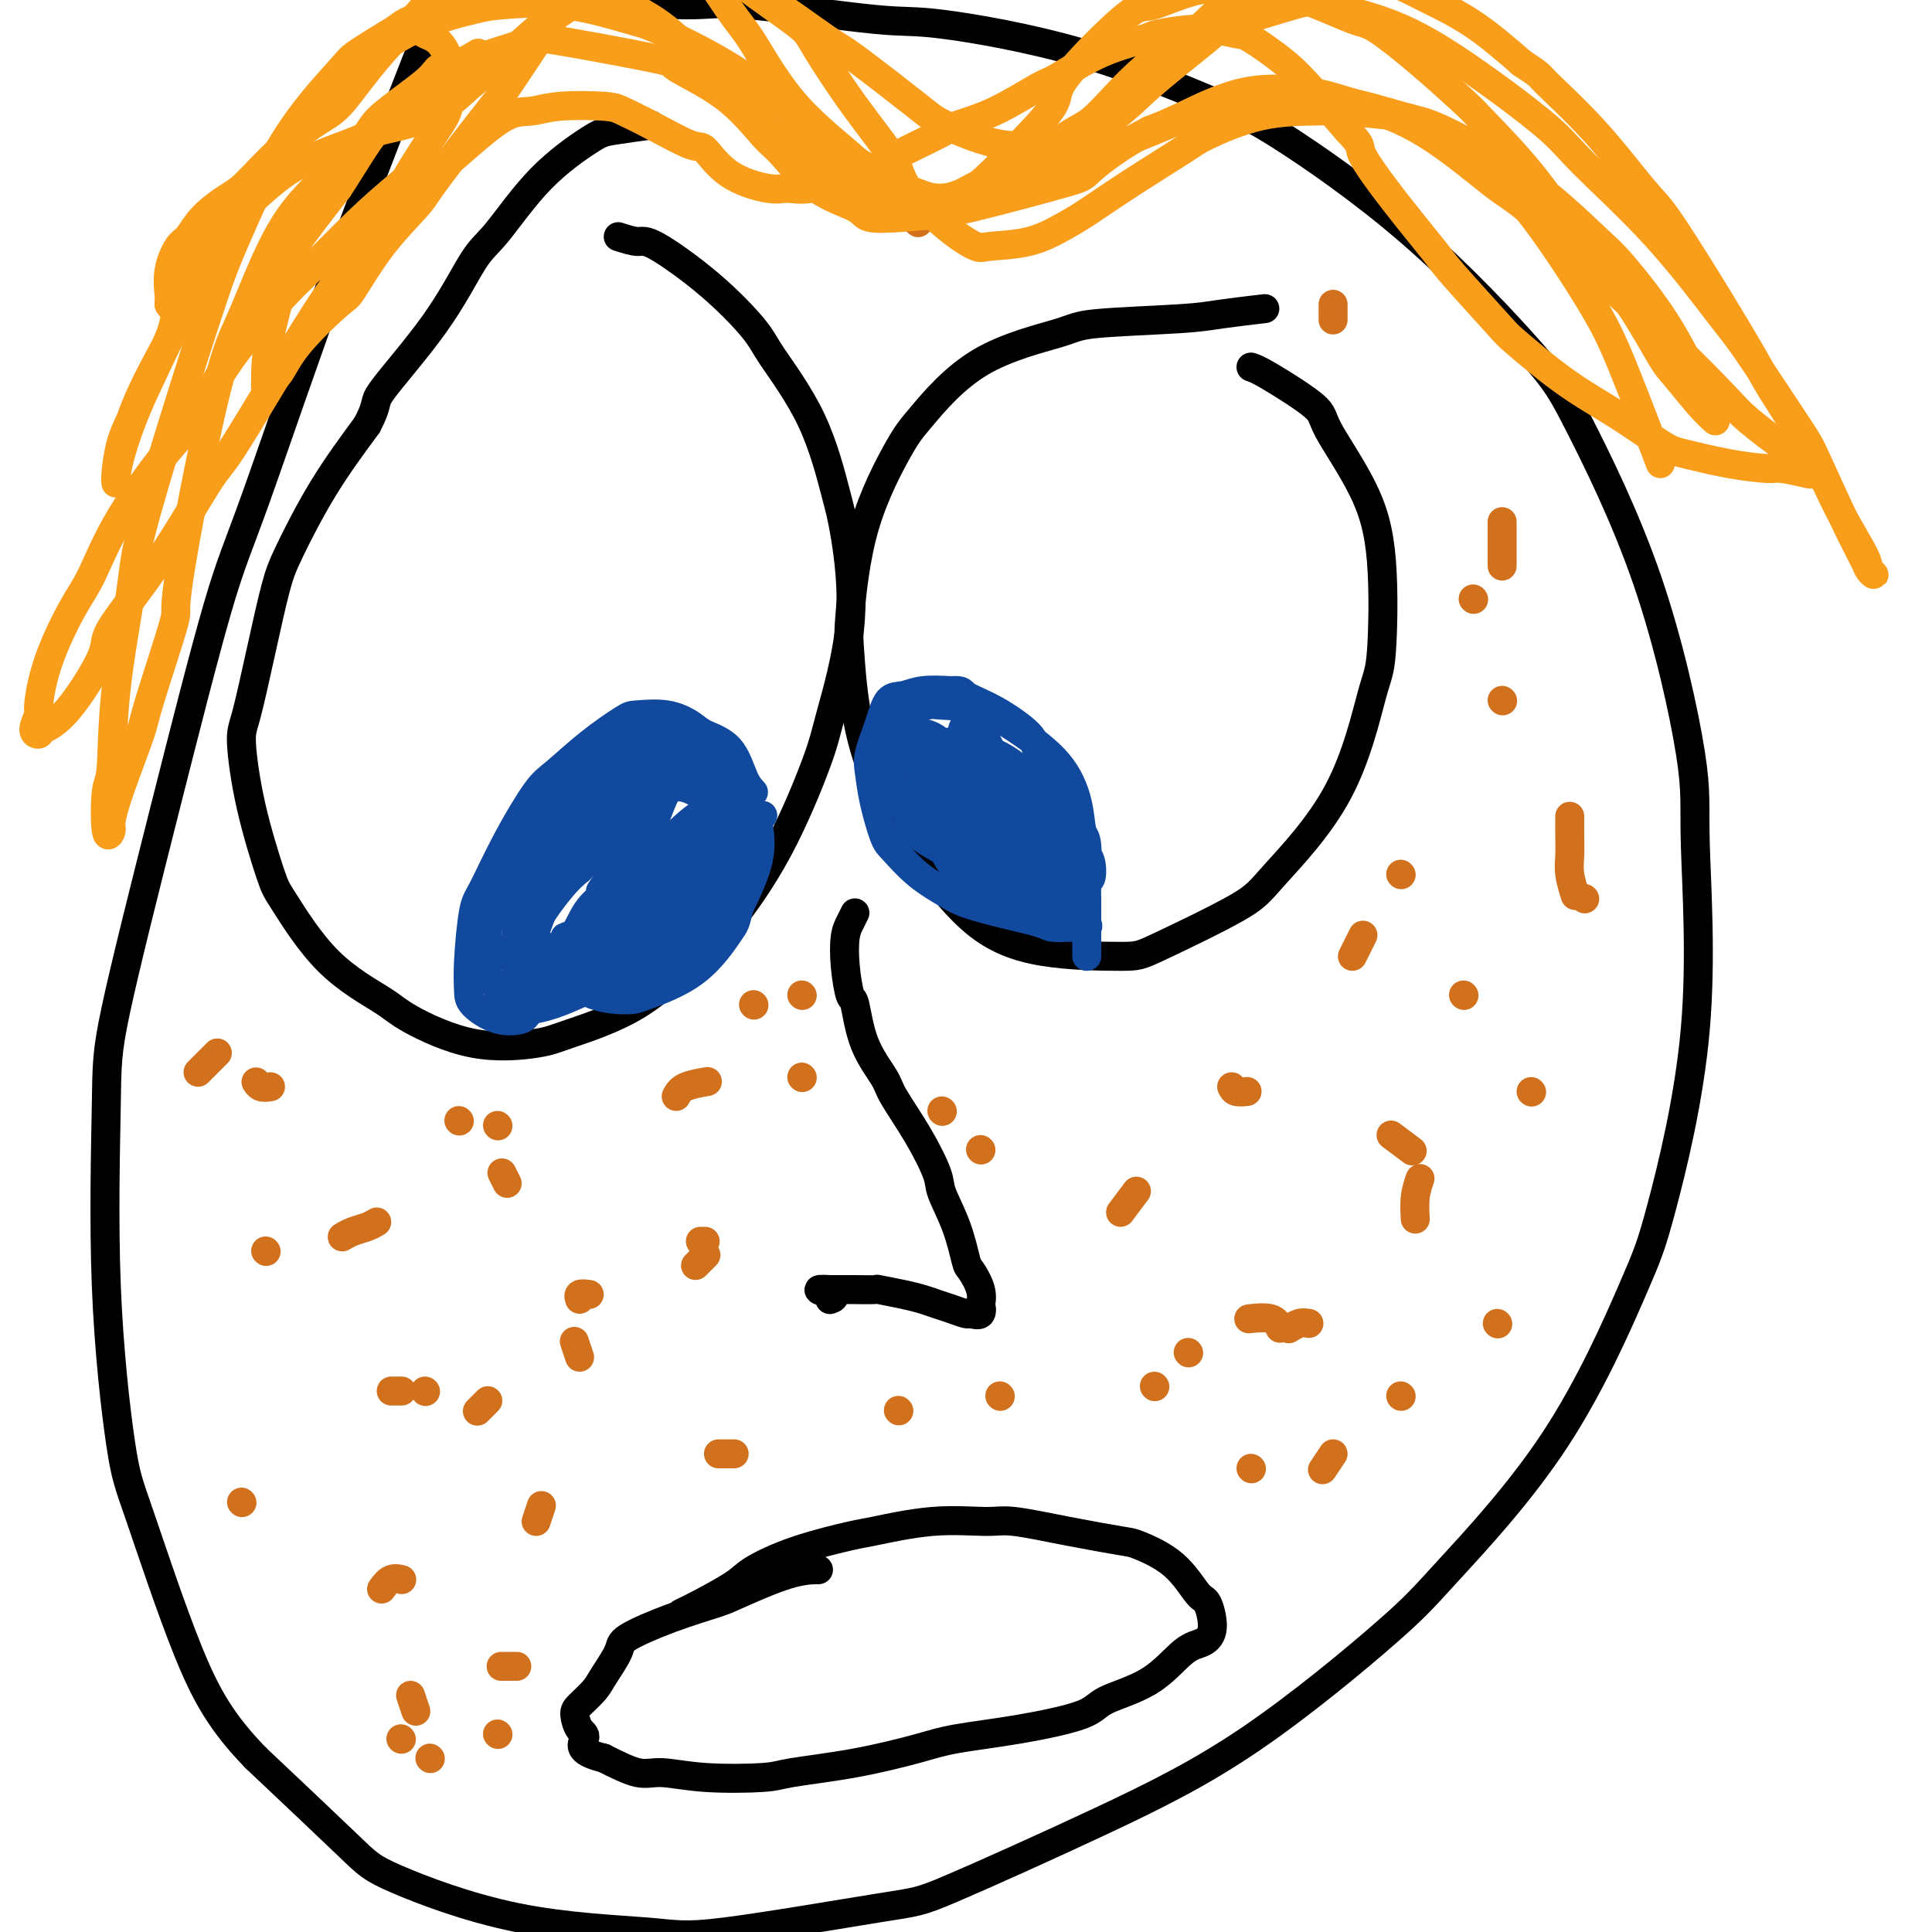 <svg viewBox='0 0 400 400' version='1.1' xmlns='http://www.w3.org/2000/svg' xmlns:xlink='http://www.w3.org/1999/xlink'><g fill='none' stroke='#000000' stroke-width='6' stroke-linecap='round' stroke-linejoin='round'><path d='M97,0c0.689,0.037 1.377,0.074 5,0c3.623,-0.074 10.180,-0.258 18,0c7.820,0.258 16.904,0.958 22,1c5.096,0.042 6.203,-0.575 13,0c6.797,0.575 19.284,2.341 26,3c6.716,0.659 7.660,0.211 14,1c6.340,0.789 18.075,2.814 29,6c10.925,3.186 21.040,7.533 27,10c5.960,2.467 7.767,3.052 14,7c6.233,3.948 16.894,11.257 27,20c10.106,8.743 19.659,18.919 25,25c5.341,6.081 6.471,8.067 10,15c3.529,6.933 9.458,18.814 14,32c4.542,13.186 7.696,27.676 9,36c1.304,8.324 0.758,10.483 1,19c0.242,8.517 1.272,23.393 0,38c-1.272,14.607 -4.846,28.945 -7,37c-2.154,8.055 -2.886,9.828 -6,17c-3.114,7.172 -8.608,19.743 -16,31c-7.392,11.257 -16.681,21.199 -22,27c-5.319,5.801 -6.670,7.462 -13,13c-6.330,5.538 -17.641,14.952 -28,22c-10.359,7.048 -19.766,11.728 -31,17c-11.234,5.272 -24.296,11.135 -31,14c-6.704,2.865 -7.049,2.730 -15,4c-7.951,1.270 -23.508,3.943 -32,5c-8.492,1.057 -9.919,0.499 -16,0c-6.081,-0.499 -16.815,-0.938 -27,-3c-10.185,-2.062 -19.819,-5.748 -25,-8c-5.181,-2.252 -5.909,-3.072 -10,-7c-4.091,-3.928 -11.546,-10.964 -19,-18'/><path d='M53,364c-7.102,-7.291 -10.358,-13.018 -14,-22c-3.642,-8.982 -7.669,-21.220 -10,-28c-2.331,-6.780 -2.965,-8.103 -4,-15c-1.035,-6.897 -2.473,-19.366 -3,-33c-0.527,-13.634 -0.145,-28.431 0,-37c0.145,-8.569 0.052,-10.911 2,-20c1.948,-9.089 5.936,-24.926 10,-41c4.064,-16.074 8.205,-32.384 11,-42c2.795,-9.616 4.245,-12.537 8,-23c3.755,-10.463 9.816,-28.469 17,-48c7.184,-19.531 15.493,-40.585 20,-52c4.507,-11.415 5.213,-13.189 11,-27c5.787,-13.811 16.653,-39.660 21,-50c4.347,-10.340 2.173,-5.170 0,0'/><path d='M259,76c0.714,0.242 1.428,0.485 4,2c2.572,1.515 7.002,4.304 9,6c1.998,1.696 1.565,2.300 3,5c1.435,2.700 4.738,7.497 7,12c2.262,4.503 3.483,8.711 4,15c0.517,6.289 0.331,14.659 0,19c-0.331,4.341 -0.806,4.652 -2,9c-1.194,4.348 -3.107,12.735 -7,20c-3.893,7.265 -9.768,13.410 -13,17c-3.232,3.590 -3.823,4.624 -8,7c-4.177,2.376 -11.941,6.095 -16,8c-4.059,1.905 -4.412,1.997 -8,2c-3.588,0.003 -10.410,-0.084 -16,-1c-5.590,-0.916 -9.946,-2.661 -14,-6c-4.054,-3.339 -7.806,-8.272 -10,-11c-2.194,-2.728 -2.832,-3.249 -5,-7c-2.168,-3.751 -5.868,-10.730 -8,-18c-2.132,-7.270 -2.698,-14.829 -3,-19c-0.302,-4.171 -0.342,-4.954 0,-9c0.342,-4.046 1.065,-11.357 3,-18c1.935,-6.643 5.082,-12.620 7,-16c1.918,-3.380 2.606,-4.162 5,-7c2.394,-2.838 6.495,-7.730 12,-11c5.505,-3.270 12.415,-4.918 16,-6c3.585,-1.082 3.845,-1.596 8,-2c4.155,-0.404 12.207,-0.696 17,-1c4.793,-0.304 6.329,-0.620 9,-1c2.671,-0.380 6.477,-0.823 8,-1c1.523,-0.177 0.761,-0.089 0,0'/><path d='M128,49c1.503,0.487 3.006,0.973 4,1c0.994,0.027 1.479,-0.406 4,1c2.521,1.406 7.078,4.651 11,8c3.922,3.349 7.210,6.801 9,9c1.790,2.199 2.081,3.143 4,6c1.919,2.857 5.467,7.625 8,13c2.533,5.375 4.050,11.357 5,15c0.950,3.643 1.333,4.946 2,9c0.667,4.054 1.617,10.860 1,18c-0.617,7.140 -2.803,14.613 -4,19c-1.197,4.387 -1.407,5.687 -3,10c-1.593,4.313 -4.569,11.638 -8,18c-3.431,6.362 -7.317,11.760 -10,15c-2.683,3.240 -4.164,4.323 -7,7c-2.836,2.677 -7.029,6.950 -12,10c-4.971,3.050 -10.722,4.878 -14,6c-3.278,1.122 -4.085,1.539 -7,2c-2.915,0.461 -7.940,0.964 -13,0c-5.060,-0.964 -10.155,-3.397 -13,-5c-2.845,-1.603 -3.441,-2.375 -6,-4c-2.559,-1.625 -7.082,-4.102 -11,-8c-3.918,-3.898 -7.230,-9.218 -9,-12c-1.770,-2.782 -1.996,-3.028 -3,-6c-1.004,-2.972 -2.785,-8.671 -4,-14c-1.215,-5.329 -1.864,-10.288 -2,-13c-0.136,-2.712 0.242,-3.178 1,-6c0.758,-2.822 1.896,-7.999 3,-13c1.104,-5.001 2.172,-9.825 3,-13c0.828,-3.175 1.415,-4.701 3,-8c1.585,-3.299 4.167,-8.371 7,-13c2.833,-4.629 5.916,-8.814 9,-13'/><path d='M76,88c2.603,-4.954 1.111,-4.338 3,-7c1.889,-2.662 7.160,-8.601 11,-14c3.840,-5.399 6.249,-10.258 8,-13c1.751,-2.742 2.845,-3.365 5,-6c2.155,-2.635 5.370,-7.281 9,-11c3.630,-3.719 7.674,-6.512 10,-8c2.326,-1.488 2.934,-1.670 5,-2c2.066,-0.330 5.590,-0.809 7,-1c1.410,-0.191 0.705,-0.096 0,0'/><path d='M141,334c0.969,-0.457 1.937,-0.914 4,-2c2.063,-1.086 5.220,-2.800 7,-4c1.780,-1.200 2.183,-1.884 4,-3c1.817,-1.116 5.049,-2.663 9,-4c3.951,-1.337 8.621,-2.465 11,-3c2.379,-0.535 2.469,-0.477 5,-1c2.531,-0.523 7.505,-1.625 12,-2c4.495,-0.375 8.513,-0.022 11,0c2.487,0.022 3.445,-0.286 6,0c2.555,0.286 6.708,1.166 11,2c4.292,0.834 8.722,1.620 11,2c2.278,0.380 2.405,0.352 4,1c1.595,0.648 4.657,1.970 7,4c2.343,2.030 3.966,4.767 5,6c1.034,1.233 1.478,0.963 2,2c0.522,1.037 1.121,3.383 1,5c-0.121,1.617 -0.962,2.505 -2,3c-1.038,0.495 -2.273,0.598 -4,2c-1.727,1.402 -3.945,4.105 -7,6c-3.055,1.895 -6.947,2.982 -9,4c-2.053,1.018 -2.268,1.967 -5,3c-2.732,1.033 -7.982,2.150 -13,3c-5.018,0.850 -9.805,1.432 -13,2c-3.195,0.568 -4.798,1.120 -8,2c-3.202,0.880 -8.001,2.088 -13,3c-4.999,0.912 -10.197,1.529 -13,2c-2.803,0.471 -3.213,0.798 -6,1c-2.787,0.202 -7.953,0.281 -12,0c-4.047,-0.281 -6.974,-0.922 -9,-1c-2.026,-0.078 -3.150,0.406 -5,0c-1.850,-0.406 -4.425,-1.703 -7,-3'/><path d='M125,364c-5.968,-1.446 -4.388,-3.062 -4,-4c0.388,-0.938 -0.417,-1.197 -1,-2c-0.583,-0.803 -0.944,-2.151 -1,-3c-0.056,-0.849 0.192,-1.198 1,-2c0.808,-0.802 2.175,-2.055 3,-3c0.825,-0.945 1.106,-1.580 2,-3c0.894,-1.420 2.400,-3.624 3,-5c0.600,-1.376 0.294,-1.924 2,-3c1.706,-1.076 5.425,-2.681 9,-4c3.575,-1.319 7.008,-2.354 9,-3c1.992,-0.646 2.544,-0.905 5,-2c2.456,-1.095 6.815,-3.026 10,-4c3.185,-0.974 5.196,-0.993 6,-1c0.804,-0.007 0.402,-0.004 0,0'/><path d='M177,189c-0.316,0.640 -0.632,1.279 -1,2c-0.368,0.721 -0.788,1.523 -1,3c-0.212,1.477 -0.214,3.628 0,6c0.214,2.372 0.646,4.967 1,6c0.354,1.033 0.632,0.506 1,2c0.368,1.494 0.828,5.009 2,8c1.172,2.991 3.058,5.459 4,7c0.942,1.541 0.941,2.156 2,4c1.059,1.844 3.177,4.918 5,8c1.823,3.082 3.352,6.171 4,8c0.648,1.829 0.416,2.397 1,4c0.584,1.603 1.985,4.242 3,7c1.015,2.758 1.645,5.637 2,7c0.355,1.363 0.437,1.210 1,2c0.563,0.790 1.608,2.523 2,4c0.392,1.477 0.132,2.698 0,3c-0.132,0.302 -0.135,-0.314 0,0c0.135,0.314 0.409,1.559 0,2c-0.409,0.441 -1.502,0.077 -2,0c-0.498,-0.077 -0.403,0.134 -1,0c-0.597,-0.134 -1.888,-0.614 -3,-1c-1.112,-0.386 -2.045,-0.678 -3,-1c-0.955,-0.322 -1.930,-0.675 -3,-1c-1.070,-0.325 -2.234,-0.623 -4,-1c-1.766,-0.377 -4.136,-0.833 -5,-1c-0.864,-0.167 -0.224,-0.045 -1,0c-0.776,0.045 -2.968,0.012 -4,0c-1.032,-0.012 -0.906,-0.003 -1,0c-0.094,0.003 -0.410,0.001 -1,0c-0.590,-0.001 -1.454,-0.000 -2,0c-0.546,0.000 -0.773,0.000 -1,0'/><path d='M172,267c-4.798,-0.298 -1.292,0.458 0,1c1.292,0.542 0.369,0.869 0,1c-0.369,0.131 -0.185,0.065 0,0'/></g>
<g fill='none' stroke='#D2711D' stroke-width='6' stroke-linecap='round' stroke-linejoin='round'><path d='M122,268c-0.844,-0.111 -1.689,-0.222 -2,0c-0.311,0.222 -0.089,0.778 0,1c0.089,0.222 0.044,0.111 0,0'/><path d='M78,253c-0.565,0.339 -1.131,0.679 -2,1c-0.869,0.321 -2.042,0.625 -3,1c-0.958,0.375 -1.702,0.821 -2,1c-0.298,0.179 -0.149,0.089 0,0'/><path d='M55,259c0.000,0.000 0.100,0.100 0.1,0.1'/><path d='M79,329c0.622,-0.844 1.244,-1.689 2,-2c0.756,-0.311 1.644,-0.089 2,0c0.356,0.089 0.178,0.044 0,0'/><path d='M111,315c0.417,-1.250 0.833,-2.500 1,-3c0.167,-0.500 0.083,-0.250 0,0'/><path d='M140,227c0.400,-0.733 0.800,-1.467 2,-2c1.200,-0.533 3.200,-0.867 4,-1c0.800,-0.133 0.400,-0.067 0,0'/><path d='M166,223c0.000,0.000 0.100,0.100 0.1,0.1'/><path d='M232,251c1.250,-1.667 2.500,-3.333 3,-4c0.500,-0.667 0.250,-0.333 0,0'/><path d='M255,225c0.200,0.422 0.400,0.844 1,1c0.600,0.156 1.600,0.044 2,0c0.400,-0.044 0.200,-0.022 0,0'/><path d='M288,235c1.667,1.250 3.333,2.500 4,3c0.667,0.500 0.333,0.250 0,0'/><path d='M294,244c-0.422,1.244 -0.844,2.489 -1,4c-0.156,1.511 -0.044,3.289 0,4c0.044,0.711 0.022,0.356 0,0'/><path d='M276,301c-0.833,1.250 -1.667,2.500 -2,3c-0.333,0.500 -0.167,0.250 0,0'/><path d='M259,304c0.000,0.000 0.100,0.100 0.1,0.1'/><path d='M239,287c0.000,0.000 0.100,0.100 0.1,0.1'/><path d='M246,280c0.000,0.000 0.100,0.100 0.1,0.1'/><path d='M280,198c0.833,-1.667 1.667,-3.333 2,-4c0.333,-0.667 0.167,-0.333 0,0'/><path d='M290,181c0.000,0.000 0.100,0.100 0.1,0.1'/><path d='M303,206c0.000,0.000 0.100,0.100 0.1,0.1'/><path d='M317,226c0.000,0.000 0.100,0.100 0.1,0.1'/><path d='M310,274c0.000,0.000 0.100,0.100 0.1,0.1'/><path d='M290,289c0.000,0.000 0.100,0.100 0.1,0.1'/><path d='M271,274c-0.622,-0.111 -1.244,-0.222 -2,0c-0.756,0.222 -1.644,0.778 -2,1c-0.356,0.222 -0.178,0.111 0,0'/><path d='M265,275c-0.400,-0.844 -0.800,-1.689 -2,-2c-1.200,-0.311 -3.200,-0.089 -4,0c-0.800,0.089 -0.400,0.044 0,0'/><path d='M195,230c0.000,0.000 0.100,0.100 0.1,0.1'/><path d='M203,238c0.000,0.000 0.100,0.100 0.1,0.1'/><path d='M207,289c0.000,0.000 0.100,0.100 0.1,0.1'/><path d='M186,292c0.000,0.000 0.100,0.100 0.1,0.1'/><path d='M152,301c-1.250,0.000 -2.500,0.000 -3,0c-0.500,0.000 -0.250,0.000 0,0'/><path d='M120,281c-0.417,-1.250 -0.833,-2.500 -1,-3c-0.167,-0.500 -0.083,-0.250 0,0'/><path d='M105,245c-0.417,-0.833 -0.833,-1.667 -1,-2c-0.167,-0.333 -0.083,-0.167 0,0'/><path d='M56,225c-0.733,0.111 -1.467,0.222 -2,0c-0.533,-0.222 -0.867,-0.778 -1,-1c-0.133,-0.222 -0.067,-0.111 0,0'/><path d='M45,218c-1.156,1.156 -2.311,2.311 -3,3c-0.689,0.689 -0.911,0.911 -1,1c-0.089,0.089 -0.044,0.044 0,0'/><path d='M144,262c0.833,-0.833 1.667,-1.667 2,-2c0.333,-0.333 0.167,-0.167 0,0'/><path d='M146,257c-0.417,0.000 -0.833,0.000 -1,0c-0.167,0.000 -0.083,0.000 0,0'/><path d='M107,345c-1.250,0.000 -2.500,0.000 -3,0c-0.500,0.000 -0.250,0.000 0,0'/><path d='M85,351c0.417,1.250 0.833,2.500 1,3c0.167,0.500 0.083,0.250 0,0'/><path d='M83,360c0.000,0.000 0.100,0.100 0.1,0.1'/><path d='M89,364c0.000,0.000 0.100,0.100 0.1,0.1'/><path d='M103,359c0.000,0.000 0.100,0.100 0.1,0.1'/><path d='M50,311c0.000,0.000 0.100,0.100 0.1,0.1'/><path d='M81,288c0.833,0.000 1.667,0.000 2,0c0.333,0.000 0.167,0.000 0,0'/><path d='M101,290c-0.833,0.833 -1.667,1.667 -2,2c-0.333,0.333 -0.167,0.167 0,0'/><path d='M88,288c0.000,0.000 0.100,0.100 0.1,0.1'/><path d='M156,208c0.000,0.000 0.100,0.100 0.1,0.1'/><path d='M166,206c0.000,0.000 0.100,0.100 0.1,0.1'/><path d='M103,233c0.000,0.000 0.100,0.100 0.1,0.1'/><path d='M95,232c0.000,0.000 0.100,0.100 0.1,0.1'/><path d='M173,37c0.000,0.000 0.100,0.100 0.1,0.1'/><path d='M190,46c0.000,0.000 0.100,0.100 0.1,0.1'/><path d='M216,32c0.000,0.000 0.100,0.100 0.1,0.1'/><path d='M276,63c0.000,1.250 0.000,2.500 0,3c0.000,0.500 0.000,0.250 0,0'/><path d='M305,124c0.000,0.000 0.100,0.100 0.1,0.1'/><path d='M311,145c0.000,0.000 0.100,0.100 0.1,0.1'/><path d='M328,186c0.000,0.000 0.100,0.100 0.1,0.1'/><path d='M311,108c0.000,2.200 0.000,4.400 0,6c0.000,1.600 0.000,2.600 0,3c0.000,0.400 0.000,0.200 0,0'/><path d='M325,169c-0.008,1.327 -0.016,2.654 0,4c0.016,1.346 0.056,2.711 0,4c-0.056,1.289 -0.207,2.501 0,4c0.207,1.499 0.774,3.285 1,4c0.226,0.715 0.113,0.357 0,0'/></g>
<g fill='none' stroke='#11499F' stroke-width='6' stroke-linecap='round' stroke-linejoin='round'><path d='M225,198c0.001,-0.815 0.001,-1.630 0,-3c-0.001,-1.370 -0.004,-3.295 0,-5c0.004,-1.705 0.014,-3.191 0,-4c-0.014,-0.809 -0.051,-0.941 0,-3c0.051,-2.059 0.189,-6.044 0,-8c-0.189,-1.956 -0.705,-1.884 -1,-3c-0.295,-1.116 -0.367,-3.420 -1,-6c-0.633,-2.580 -1.826,-5.437 -4,-8c-2.174,-2.563 -5.328,-4.831 -7,-6c-1.672,-1.169 -1.861,-1.237 -3,-2c-1.139,-0.763 -3.227,-2.219 -6,-3c-2.773,-0.781 -6.232,-0.887 -8,-1c-1.768,-0.113 -1.846,-0.235 -3,0c-1.154,0.235 -3.384,0.826 -5,2c-1.616,1.174 -2.619,2.932 -3,4c-0.381,1.068 -0.140,1.446 0,3c0.140,1.554 0.177,4.283 1,7c0.823,2.717 2.430,5.423 3,7c0.570,1.577 0.103,2.025 1,3c0.897,0.975 3.157,2.478 6,4c2.843,1.522 6.268,3.064 8,4c1.732,0.936 1.770,1.266 3,1c1.230,-0.266 3.650,-1.129 6,-2c2.350,-0.871 4.628,-1.750 6,-2c1.372,-0.250 1.838,0.128 3,0c1.162,-0.128 3.018,-0.764 4,0c0.982,0.764 1.088,2.926 1,4c-0.088,1.074 -0.370,1.058 -1,2c-0.630,0.942 -1.609,2.840 -3,4c-1.391,1.160 -3.196,1.580 -5,2'/><path d='M217,189c-1.822,1.375 -1.878,0.811 -3,0c-1.122,-0.811 -3.309,-1.870 -5,-4c-1.691,-2.130 -2.884,-5.331 -4,-7c-1.116,-1.669 -2.154,-1.805 -3,-4c-0.846,-2.195 -1.499,-6.449 -2,-10c-0.501,-3.551 -0.850,-6.399 -1,-8c-0.150,-1.601 -0.101,-1.955 0,-3c0.101,-1.045 0.255,-2.782 1,-3c0.745,-0.218 2.080,1.084 3,2c0.920,0.916 1.426,1.447 2,3c0.574,1.553 1.215,4.129 2,7c0.785,2.871 1.713,6.037 2,8c0.287,1.963 -0.068,2.723 0,4c0.068,1.277 0.558,3.072 0,4c-0.558,0.928 -2.162,0.988 -3,1c-0.838,0.012 -0.908,-0.023 -2,-1c-1.092,-0.977 -3.206,-2.896 -5,-5c-1.794,-2.104 -3.269,-4.393 -4,-6c-0.731,-1.607 -0.717,-2.531 -1,-4c-0.283,-1.469 -0.861,-3.483 -1,-5c-0.139,-1.517 0.162,-2.536 1,-3c0.838,-0.464 2.215,-0.374 3,0c0.785,0.374 0.979,1.031 2,2c1.021,0.969 2.869,2.248 4,4c1.131,1.752 1.546,3.976 2,5c0.454,1.024 0.947,0.849 1,2c0.053,1.151 -0.334,3.629 -1,5c-0.666,1.371 -1.612,1.636 -2,2c-0.388,0.364 -0.220,0.829 -1,1c-0.780,0.171 -2.509,0.049 -4,-1c-1.491,-1.049 -2.746,-3.024 -4,-5'/><path d='M194,170c-0.729,-0.880 -0.553,-0.579 -1,-2c-0.447,-1.421 -1.518,-4.565 -2,-6c-0.482,-1.435 -0.374,-1.163 0,-2c0.374,-0.837 1.015,-2.785 2,-4c0.985,-1.215 2.313,-1.698 3,-2c0.687,-0.302 0.734,-0.423 2,0c1.266,0.423 3.752,1.391 6,3c2.248,1.609 4.260,3.858 6,7c1.740,3.142 3.210,7.176 4,9c0.790,1.824 0.902,1.437 1,3c0.098,1.563 0.184,5.075 0,7c-0.184,1.925 -0.637,2.263 -1,3c-0.363,0.737 -0.636,1.875 -2,2c-1.364,0.125 -3.820,-0.761 -5,-1c-1.180,-0.239 -1.085,0.169 -2,0c-0.915,-0.169 -2.841,-0.915 -5,-5c-2.159,-4.085 -4.550,-11.507 -5,-16c-0.450,-4.493 1.042,-6.056 2,-7c0.958,-0.944 1.381,-1.270 2,-2c0.619,-0.730 1.434,-1.864 3,-2c1.566,-0.136 3.884,0.727 6,2c2.116,1.273 4.032,2.957 5,4c0.968,1.043 0.988,1.447 2,3c1.012,1.553 3.015,4.256 4,7c0.985,2.744 0.952,5.531 1,7c0.048,1.469 0.178,1.621 0,3c-0.178,1.379 -0.663,3.987 -2,5c-1.337,1.013 -3.525,0.432 -5,0c-1.475,-0.432 -2.238,-0.716 -3,-1'/><path d='M210,185c-2.543,-0.617 -4.902,-1.659 -7,-4c-2.098,-2.341 -3.937,-5.982 -5,-8c-1.063,-2.018 -1.350,-2.413 -2,-4c-0.650,-1.587 -1.663,-4.366 -2,-6c-0.337,-1.634 0.000,-2.121 0,-3c-0.000,-0.879 -0.339,-2.149 0,-3c0.339,-0.851 1.355,-1.284 3,-1c1.645,0.284 3.919,1.284 5,2c1.081,0.716 0.970,1.148 2,2c1.030,0.852 3.200,2.123 5,4c1.800,1.877 3.231,4.358 4,6c0.769,1.642 0.875,2.443 1,4c0.125,1.557 0.270,3.869 0,6c-0.270,2.131 -0.953,4.083 -1,5c-0.047,0.917 0.542,0.801 0,1c-0.542,0.199 -2.215,0.713 -3,1c-0.785,0.287 -0.683,0.347 -1,0c-0.317,-0.347 -1.053,-1.101 -2,-2c-0.947,-0.899 -2.107,-1.944 -3,-4c-0.893,-2.056 -1.521,-5.123 -2,-7c-0.479,-1.877 -0.809,-2.565 -1,-4c-0.191,-1.435 -0.244,-3.618 -1,-6c-0.756,-2.382 -2.216,-4.964 -3,-6c-0.784,-1.036 -0.893,-0.526 -1,-1c-0.107,-0.474 -0.211,-1.931 -1,-3c-0.789,-1.069 -2.263,-1.751 -3,-2c-0.737,-0.249 -0.737,-0.067 -1,0c-0.263,0.067 -0.789,0.019 -1,0c-0.211,-0.019 -0.105,-0.010 0,0'/><path d='M156,164c-0.641,-0.668 -1.281,-1.335 -2,-3c-0.719,-1.665 -1.516,-4.327 -3,-6c-1.484,-1.673 -3.654,-2.357 -5,-3c-1.346,-0.643 -1.869,-1.245 -3,-2c-1.131,-0.755 -2.869,-1.664 -5,-2c-2.131,-0.336 -4.654,-0.100 -6,0c-1.346,0.100 -1.513,0.066 -3,1c-1.487,0.934 -4.293,2.838 -7,5c-2.707,2.162 -5.317,4.582 -7,6c-1.683,1.418 -2.441,1.834 -4,4c-1.559,2.166 -3.920,6.082 -6,10c-2.080,3.918 -3.878,7.839 -5,10c-1.122,2.161 -1.569,2.562 -2,5c-0.431,2.438 -0.847,6.913 -1,10c-0.153,3.087 -0.041,4.785 0,6c0.041,1.215 0.013,1.948 1,3c0.987,1.052 2.988,2.423 5,3c2.012,0.577 4.034,0.360 5,0c0.966,-0.360 0.876,-0.864 2,-2c1.124,-1.136 3.464,-2.904 6,-6c2.536,-3.096 5.270,-7.521 7,-10c1.730,-2.479 2.455,-3.013 4,-5c1.545,-1.987 3.909,-5.427 7,-9c3.091,-3.573 6.908,-7.281 9,-9c2.092,-1.719 2.458,-1.451 4,-2c1.542,-0.549 4.258,-1.915 6,-2c1.742,-0.085 2.508,1.111 3,2c0.492,0.889 0.709,1.470 1,3c0.291,1.530 0.654,4.009 0,7c-0.654,2.991 -2.327,6.496 -4,10'/><path d='M153,188c-0.798,3.354 -0.794,3.238 -2,5c-1.206,1.762 -3.623,5.401 -7,8c-3.377,2.599 -7.714,4.159 -10,5c-2.286,0.841 -2.523,0.964 -4,1c-1.477,0.036 -4.196,-0.016 -7,-1c-2.804,-0.984 -5.692,-2.901 -7,-4c-1.308,-1.099 -1.035,-1.379 -2,-3c-0.965,-1.621 -3.166,-4.582 -4,-8c-0.834,-3.418 -0.300,-7.294 0,-9c0.300,-1.706 0.367,-1.242 1,-3c0.633,-1.758 1.831,-5.739 4,-9c2.169,-3.261 5.310,-5.803 7,-7c1.690,-1.197 1.928,-1.049 3,-2c1.072,-0.951 2.979,-3.002 5,-4c2.021,-0.998 4.158,-0.942 5,-1c0.842,-0.058 0.389,-0.229 1,0c0.611,0.229 2.287,0.858 3,2c0.713,1.142 0.462,2.799 0,4c-0.462,1.201 -1.137,1.947 -2,4c-0.863,2.053 -1.915,5.412 -4,9c-2.085,3.588 -5.202,7.404 -7,10c-1.798,2.596 -2.275,3.970 -4,6c-1.725,2.030 -4.698,4.715 -7,7c-2.302,2.285 -3.934,4.168 -5,5c-1.066,0.832 -1.565,0.611 -2,1c-0.435,0.389 -0.805,1.388 -1,1c-0.195,-0.388 -0.215,-2.162 0,-3c0.215,-0.838 0.666,-0.740 1,-2c0.334,-1.260 0.551,-3.878 2,-7c1.449,-3.122 4.128,-6.749 6,-9c1.872,-2.251 2.936,-3.125 4,-4'/><path d='M120,180c3.036,-3.419 5.625,-5.468 8,-8c2.375,-2.532 4.537,-5.548 6,-7c1.463,-1.452 2.226,-1.339 4,-2c1.774,-0.661 4.559,-2.094 6,-2c1.441,0.094 1.539,1.715 2,3c0.461,1.285 1.285,2.234 1,4c-0.285,1.766 -1.679,4.350 -4,7c-2.321,2.650 -5.567,5.365 -7,7c-1.433,1.635 -1.051,2.190 -3,4c-1.949,1.810 -6.227,4.876 -10,7c-3.773,2.124 -7.039,3.308 -9,4c-1.961,0.692 -2.617,0.894 -4,1c-1.383,0.106 -3.495,0.115 -5,0c-1.505,-0.115 -2.404,-0.356 -3,-1c-0.596,-0.644 -0.888,-1.692 -1,-3c-0.112,-1.308 -0.045,-2.875 1,-5c1.045,-2.125 3.068,-4.809 4,-6c0.932,-1.191 0.775,-0.891 2,-3c1.225,-2.109 3.833,-6.627 7,-10c3.167,-3.373 6.892,-5.600 9,-7c2.108,-1.400 2.600,-1.973 4,-3c1.400,-1.027 3.707,-2.507 6,-3c2.293,-0.493 4.573,0.003 6,0c1.427,-0.003 2.001,-0.503 3,0c0.999,0.503 2.422,2.011 3,4c0.578,1.989 0.312,4.459 0,6c-0.312,1.541 -0.669,2.153 -2,4c-1.331,1.847 -3.635,4.928 -6,8c-2.365,3.072 -4.791,6.135 -6,8c-1.209,1.865 -1.203,2.533 -3,4c-1.797,1.467 -5.399,3.734 -9,6'/><path d='M120,197c-2.601,1.175 -4.603,1.114 -6,1c-1.397,-0.114 -2.188,-0.279 -3,-1c-0.812,-0.721 -1.644,-1.997 -2,-4c-0.356,-2.003 -0.237,-4.732 0,-6c0.237,-1.268 0.592,-1.075 1,-2c0.408,-0.925 0.869,-2.970 3,-6c2.131,-3.030 5.934,-7.047 8,-9c2.066,-1.953 2.397,-1.842 4,-3c1.603,-1.158 4.479,-3.583 7,-5c2.521,-1.417 4.686,-1.824 7,-2c2.314,-0.176 4.777,-0.119 6,0c1.223,0.119 1.205,0.301 2,1c0.795,0.699 2.404,1.916 3,3c0.596,1.084 0.179,2.036 0,4c-0.179,1.964 -0.119,4.940 -1,8c-0.881,3.060 -2.704,6.203 -4,8c-1.296,1.797 -2.065,2.247 -4,4c-1.935,1.753 -5.037,4.809 -8,7c-2.963,2.191 -5.789,3.515 -9,4c-3.211,0.485 -6.808,0.129 -9,0c-2.192,-0.129 -2.979,-0.031 -4,-1c-1.021,-0.969 -2.277,-3.006 -3,-4c-0.723,-0.994 -0.913,-0.947 -1,-2c-0.087,-1.053 -0.072,-3.206 0,-5c0.072,-1.794 0.199,-3.228 1,-5c0.801,-1.772 2.274,-3.883 3,-5c0.726,-1.117 0.706,-1.241 3,-3c2.294,-1.759 6.904,-5.152 9,-7c2.096,-1.848 1.680,-2.151 3,-3c1.320,-0.849 4.377,-2.242 7,-3c2.623,-0.758 4.811,-0.879 7,-1'/><path d='M140,160c3.278,-0.598 4.475,-0.092 5,0c0.525,0.092 0.380,-0.232 1,0c0.620,0.232 2.005,1.018 2,3c-0.005,1.982 -1.399,5.161 -2,7c-0.601,1.839 -0.410,2.338 -2,4c-1.590,1.662 -4.961,4.486 -8,8c-3.039,3.514 -5.745,7.719 -7,10c-1.255,2.281 -1.058,2.639 -3,4c-1.942,1.361 -6.023,3.726 -8,5c-1.977,1.274 -1.852,1.456 -3,2c-1.148,0.544 -3.571,1.451 -5,2c-1.429,0.549 -1.865,0.740 -2,0c-0.135,-0.740 0.031,-2.411 0,-3c-0.031,-0.589 -0.260,-0.097 0,-1c0.260,-0.903 1.008,-3.201 2,-6c0.992,-2.799 2.229,-6.099 3,-8c0.771,-1.901 1.076,-2.402 3,-4c1.924,-1.598 5.467,-4.292 8,-7c2.533,-2.708 4.054,-5.429 5,-7c0.946,-1.571 1.315,-1.991 3,-3c1.685,-1.009 4.684,-2.606 7,-3c2.316,-0.394 3.949,0.417 5,1c1.051,0.583 1.520,0.939 2,2c0.480,1.061 0.973,2.826 1,5c0.027,2.174 -0.411,4.756 -1,6c-0.589,1.244 -1.330,1.149 -3,3c-1.670,1.851 -4.271,5.648 -7,9c-2.729,3.352 -5.587,6.259 -7,8c-1.413,1.741 -1.380,2.315 -3,3c-1.620,0.685 -4.891,1.481 -7,2c-2.109,0.519 -3.054,0.759 -4,1'/><path d='M115,203c-2.717,0.288 -4.010,-0.491 -5,-1c-0.990,-0.509 -1.676,-0.748 -2,-2c-0.324,-1.252 -0.285,-3.518 0,-5c0.285,-1.482 0.815,-2.180 1,-4c0.185,-1.820 0.025,-4.760 2,-8c1.975,-3.240 6.086,-6.778 8,-9c1.914,-2.222 1.633,-3.128 3,-5c1.367,-1.872 4.384,-4.710 7,-7c2.616,-2.290 4.831,-4.031 6,-5c1.169,-0.969 1.291,-1.168 3,-1c1.709,0.168 5.003,0.701 7,0c1.997,-0.701 2.696,-2.636 3,1c0.304,3.636 0.214,12.841 0,17c-0.214,4.159 -0.550,3.270 -2,5c-1.450,1.730 -4.013,6.077 -7,10c-2.987,3.923 -6.400,7.421 -8,9c-1.600,1.579 -1.389,1.237 -3,2c-1.611,0.763 -5.044,2.630 -8,3c-2.956,0.370 -5.434,-0.755 -7,-1c-1.566,-0.245 -2.221,0.392 -3,0c-0.779,-0.392 -1.681,-1.812 -2,-4c-0.319,-2.188 -0.056,-5.143 0,-7c0.056,-1.857 -0.097,-2.615 0,-4c0.097,-1.385 0.442,-3.398 2,-6c1.558,-2.602 4.329,-5.794 6,-8c1.671,-2.206 2.242,-3.426 4,-5c1.758,-1.574 4.704,-3.501 7,-5c2.296,-1.499 3.942,-2.571 5,-3c1.058,-0.429 1.529,-0.214 2,0'/><path d='M134,160c3.227,-1.123 4.294,0.071 6,1c1.706,0.929 4.049,1.594 5,2c0.951,0.406 0.508,0.553 1,2c0.492,1.447 1.919,4.195 2,7c0.081,2.805 -1.183,5.668 -2,7c-0.817,1.332 -1.187,1.134 -3,3c-1.813,1.866 -5.070,5.796 -8,9c-2.930,3.204 -5.534,5.682 -7,7c-1.466,1.318 -1.794,1.475 -4,2c-2.206,0.525 -6.289,1.416 -9,2c-2.711,0.584 -4.048,0.861 -5,1c-0.952,0.139 -1.517,0.140 -2,0c-0.483,-0.140 -0.882,-0.422 -1,-1c-0.118,-0.578 0.047,-1.453 0,-2c-0.047,-0.547 -0.305,-0.767 0,-2c0.305,-1.233 1.172,-3.480 2,-6c0.828,-2.520 1.615,-5.313 2,-7c0.385,-1.687 0.366,-2.266 2,-4c1.634,-1.734 4.921,-4.622 8,-8c3.079,-3.378 5.950,-7.246 7,-9c1.050,-1.754 0.277,-1.392 2,-2c1.723,-0.608 5.941,-2.184 9,-3c3.059,-0.816 4.960,-0.872 6,-1c1.040,-0.128 1.219,-0.328 2,0c0.781,0.328 2.165,1.183 3,3c0.835,1.817 1.122,4.597 1,6c-0.122,1.403 -0.654,1.428 -1,3c-0.346,1.572 -0.505,4.689 -2,8c-1.495,3.311 -4.326,6.814 -6,9c-1.674,2.186 -2.193,3.053 -4,5c-1.807,1.947 -4.904,4.973 -8,8'/><path d='M130,200c-4.391,4.450 -6.369,4.575 -8,5c-1.631,0.425 -2.915,1.150 -5,2c-2.085,0.850 -4.972,1.824 -7,2c-2.028,0.176 -3.196,-0.445 -4,-1c-0.804,-0.555 -1.242,-1.044 -2,-2c-0.758,-0.956 -1.835,-2.381 -3,-4c-1.165,-1.619 -2.418,-3.434 -3,-5c-0.582,-1.566 -0.494,-2.885 0,-5c0.494,-2.115 1.395,-5.026 3,-8c1.605,-2.974 3.915,-6.012 5,-8c1.085,-1.988 0.944,-2.927 2,-5c1.056,-2.073 3.308,-5.282 6,-8c2.692,-2.718 5.825,-4.947 8,-6c2.175,-1.053 3.391,-0.931 5,-2c1.609,-1.069 3.611,-3.328 6,-4c2.389,-0.672 5.164,0.243 7,1c1.836,0.757 2.731,1.355 4,2c1.269,0.645 2.910,1.337 4,3c1.090,1.663 1.630,4.296 2,6c0.370,1.704 0.572,2.479 0,5c-0.572,2.521 -1.918,6.788 -3,9c-1.082,2.212 -1.901,2.369 -4,5c-2.099,2.631 -5.478,7.737 -8,11c-2.522,3.263 -4.186,4.682 -7,6c-2.814,1.318 -6.778,2.533 -9,3c-2.222,0.467 -2.702,0.185 -4,0c-1.298,-0.185 -3.414,-0.273 -5,-1c-1.586,-0.727 -2.642,-2.092 -3,-3c-0.358,-0.908 -0.020,-1.360 0,-3c0.020,-1.640 -0.280,-4.469 0,-7c0.280,-2.531 1.140,-4.766 2,-7'/><path d='M109,181c0.171,-3.081 -0.400,-2.284 1,-4c1.400,-1.716 4.773,-5.945 8,-9c3.227,-3.055 6.309,-4.935 8,-6c1.691,-1.065 1.990,-1.314 3,-2c1.010,-0.686 2.729,-1.810 5,-2c2.271,-0.190 5.094,0.554 7,1c1.906,0.446 2.897,0.595 4,1c1.103,0.405 2.320,1.065 3,3c0.680,1.935 0.825,5.144 1,7c0.175,1.856 0.381,2.357 0,4c-0.381,1.643 -1.347,4.427 -4,8c-2.653,3.573 -6.991,7.936 -9,10c-2.009,2.064 -1.687,1.830 -3,3c-1.313,1.170 -4.260,3.743 -7,5c-2.740,1.257 -5.272,1.199 -7,1c-1.728,-0.199 -2.651,-0.539 -4,-1c-1.349,-0.461 -3.122,-1.043 -4,-3c-0.878,-1.957 -0.860,-5.291 -1,-7c-0.140,-1.709 -0.438,-1.795 0,-3c0.438,-1.205 1.611,-3.528 4,-6c2.389,-2.472 5.995,-5.093 8,-7c2.005,-1.907 2.408,-3.100 4,-5c1.592,-1.900 4.374,-4.507 8,-6c3.626,-1.493 8.097,-1.873 10,-2c1.903,-0.127 1.237,0.000 2,0c0.763,-0.000 2.956,-0.127 4,1c1.044,1.127 0.940,3.509 1,5c0.060,1.491 0.284,2.090 0,4c-0.284,1.910 -1.076,5.130 -3,9c-1.924,3.870 -4.978,8.392 -7,11c-2.022,2.608 -3.011,3.304 -4,4'/><path d='M137,195c-3.131,3.544 -5.459,4.902 -8,6c-2.541,1.098 -5.294,1.934 -8,2c-2.706,0.066 -5.365,-0.640 -7,-1c-1.635,-0.360 -2.247,-0.375 -3,-1c-0.753,-0.625 -1.649,-1.859 -2,-3c-0.351,-1.141 -0.158,-2.189 0,-4c0.158,-1.811 0.280,-4.386 2,-7c1.720,-2.614 5.038,-5.266 7,-7c1.962,-1.734 2.567,-2.549 4,-4c1.433,-1.451 3.694,-3.538 5,-5c1.306,-1.462 1.658,-2.297 2,-3c0.342,-0.703 0.674,-1.272 1,-1c0.326,0.272 0.645,1.386 -1,3c-1.645,1.614 -5.253,3.729 -7,5c-1.747,1.271 -1.632,1.697 -3,3c-1.368,1.303 -4.220,3.483 -6,5c-1.780,1.517 -2.487,2.372 -3,3c-0.513,0.628 -0.831,1.030 -1,1c-0.169,-0.030 -0.190,-0.492 0,-1c0.190,-0.508 0.589,-1.061 3,-3c2.411,-1.939 6.833,-5.263 9,-7c2.167,-1.737 2.079,-1.887 4,-4c1.921,-2.113 5.850,-6.189 8,-8c2.150,-1.811 2.520,-1.356 4,-2c1.480,-0.644 4.072,-2.388 5,-3c0.928,-0.612 0.194,-0.092 0,0c-0.194,0.092 0.152,-0.243 -1,1c-1.152,1.243 -3.804,4.065 -6,7c-2.196,2.935 -3.937,5.982 -5,8c-1.063,2.018 -1.446,3.005 -2,4c-0.554,0.995 -1.277,1.997 -2,3'/><path d='M126,182c-2.750,3.998 -1.626,2.494 -1,2c0.626,-0.494 0.755,0.023 1,0c0.245,-0.023 0.605,-0.584 2,-2c1.395,-1.416 3.826,-3.686 7,-6c3.174,-2.314 7.092,-4.671 9,-6c1.908,-1.329 1.807,-1.630 3,-2c1.193,-0.370 3.681,-0.811 5,-1c1.319,-0.189 1.469,-0.128 2,1c0.531,1.128 1.442,3.322 1,6c-0.442,2.678 -2.239,5.841 -3,8c-0.761,2.159 -0.487,3.313 -2,6c-1.513,2.687 -4.813,6.908 -8,10c-3.187,3.092 -6.262,5.054 -8,6c-1.738,0.946 -2.140,0.875 -3,1c-0.860,0.125 -2.177,0.446 -3,0c-0.823,-0.446 -1.152,-1.661 -1,-4c0.152,-2.339 0.785,-5.804 1,-8c0.215,-2.196 0.012,-3.125 1,-5c0.988,-1.875 3.168,-4.698 5,-7c1.832,-2.302 3.316,-4.085 4,-5c0.684,-0.915 0.569,-0.963 0,-1c-0.569,-0.037 -1.592,-0.063 -2,0c-0.408,0.063 -0.201,0.216 -1,1c-0.799,0.784 -2.605,2.200 -4,4c-1.395,1.800 -2.378,3.985 -4,6c-1.622,2.015 -3.882,3.860 -5,5c-1.118,1.140 -1.095,1.576 -2,2c-0.905,0.424 -2.737,0.835 -3,1c-0.263,0.165 1.045,0.083 2,-1c0.955,-1.083 1.559,-3.167 3,-5c1.441,-1.833 3.721,-3.417 6,-5'/><path d='M128,183c2.003,-1.847 1.512,-0.965 3,-2c1.488,-1.035 4.956,-3.989 8,-6c3.044,-2.011 5.666,-3.080 9,-4c3.334,-0.920 7.381,-1.691 9,-2c1.619,-0.309 0.809,-0.154 0,0'/><path d='M203,152c-1.244,-0.099 -2.488,-0.198 -3,0c-0.512,0.198 -0.291,0.691 -1,1c-0.709,0.309 -2.349,0.432 -3,1c-0.651,0.568 -0.312,1.580 0,2c0.312,0.420 0.598,0.248 1,1c0.402,0.752 0.921,2.429 2,4c1.079,1.571 2.717,3.038 4,4c1.283,0.962 2.211,1.420 4,3c1.789,1.580 4.440,4.283 7,7c2.560,2.717 5.028,5.450 6,7c0.972,1.550 0.449,1.918 1,3c0.551,1.082 2.176,2.879 3,4c0.824,1.121 0.847,1.566 1,2c0.153,0.434 0.438,0.857 0,1c-0.438,0.143 -1.598,0.008 -3,0c-1.402,-0.008 -3.048,0.112 -4,0c-0.952,-0.112 -1.212,-0.457 -3,-1c-1.788,-0.543 -5.106,-1.283 -8,-2c-2.894,-0.717 -5.366,-1.409 -7,-2c-1.634,-0.591 -2.430,-1.079 -4,-2c-1.570,-0.921 -3.912,-2.273 -6,-4c-2.088,-1.727 -3.920,-3.828 -5,-5c-1.080,-1.172 -1.408,-1.414 -2,-3c-0.592,-1.586 -1.450,-4.516 -2,-7c-0.550,-2.484 -0.794,-4.521 -1,-6c-0.206,-1.479 -0.374,-2.400 0,-4c0.374,-1.600 1.291,-3.879 2,-6c0.709,-2.121 1.211,-4.084 2,-5c0.789,-0.916 1.866,-0.785 3,-1c1.134,-0.215 2.324,-0.776 4,-1c1.676,-0.224 3.838,-0.112 6,0'/><path d='M197,143c2.436,-0.194 2.026,0.321 3,1c0.974,0.679 3.333,1.524 6,3c2.667,1.476 5.643,3.585 7,5c1.357,1.415 1.095,2.138 2,4c0.905,1.862 2.977,4.863 4,8c1.023,3.137 0.996,6.411 1,8c0.004,1.589 0.039,1.495 0,3c-0.039,1.505 -0.153,4.611 -1,7c-0.847,2.389 -2.426,4.062 -3,5c-0.574,0.938 -0.141,1.143 -1,1c-0.859,-0.143 -3.008,-0.632 -5,-1c-1.992,-0.368 -3.825,-0.614 -5,-1c-1.175,-0.386 -1.692,-0.914 -3,-2c-1.308,-1.086 -3.409,-2.732 -5,-5c-1.591,-2.268 -2.673,-5.159 -3,-7c-0.327,-1.841 0.102,-2.630 0,-4c-0.102,-1.370 -0.735,-3.319 -1,-5c-0.265,-1.681 -0.162,-3.093 0,-4c0.162,-0.907 0.382,-1.310 1,-2c0.618,-0.690 1.633,-1.667 3,-2c1.367,-0.333 3.085,-0.024 4,0c0.915,0.024 1.026,-0.239 2,0c0.974,0.239 2.811,0.978 4,2c1.189,1.022 1.731,2.327 2,3c0.269,0.673 0.266,0.713 0,1c-0.266,0.287 -0.795,0.820 -2,1c-1.205,0.180 -3.085,0.007 -4,0c-0.915,-0.007 -0.864,0.153 -2,0c-1.136,-0.153 -3.460,-0.618 -5,-1c-1.540,-0.382 -2.297,-0.681 -3,-1c-0.703,-0.319 -1.351,-0.660 -2,-1'/><path d='M191,159c-3.155,-1.357 -3.042,-3.250 -3,-5c0.042,-1.750 0.012,-3.357 0,-4c-0.012,-0.643 -0.006,-0.321 0,0'/></g>
<g fill='none' stroke='#F99E1B' stroke-width='6' stroke-linecap='round' stroke-linejoin='round'><path d='M99,11c-1.260,0.773 -2.520,1.546 -4,2c-1.480,0.454 -3.180,0.590 -4,1c-0.820,0.410 -0.759,1.095 -3,3c-2.241,1.905 -6.785,5.030 -9,7c-2.215,1.970 -2.100,2.785 -4,5c-1.900,2.215 -5.813,5.831 -9,9c-3.187,3.169 -5.647,5.893 -8,10c-2.353,4.107 -4.597,9.597 -6,13c-1.403,3.403 -1.963,4.719 -3,7c-1.037,2.281 -2.551,5.527 -5,16c-2.449,10.473 -5.832,28.172 -7,36c-1.168,7.828 -0.121,5.786 -1,9c-0.879,3.214 -3.685,11.686 -5,16c-1.315,4.314 -1.141,4.470 -2,7c-0.859,2.530 -2.753,7.434 -4,11c-1.247,3.566 -1.847,5.793 -2,7c-0.153,1.207 0.142,1.395 0,2c-0.142,0.605 -0.721,1.626 -1,0c-0.279,-1.626 -0.258,-5.898 0,-8c0.258,-2.102 0.754,-2.035 1,-5c0.246,-2.965 0.243,-8.963 1,-16c0.757,-7.037 2.273,-15.115 3,-20c0.727,-4.885 0.663,-6.579 2,-12c1.337,-5.421 4.074,-14.569 7,-24c2.926,-9.431 6.039,-19.144 8,-25c1.961,-5.856 2.768,-7.857 5,-13c2.232,-5.143 5.887,-13.430 10,-20c4.113,-6.570 8.684,-11.423 11,-14c2.316,-2.577 2.376,-2.879 4,-4c1.624,-1.121 4.812,-3.060 8,-5'/><path d='M82,6c4.557,-3.630 4.448,-1.203 5,0c0.552,1.203 1.764,1.184 3,2c1.236,0.816 2.494,2.467 3,5c0.506,2.533 0.258,5.949 0,8c-0.258,2.051 -0.527,2.736 -2,5c-1.473,2.264 -4.149,6.106 -7,11c-2.851,4.894 -5.878,10.841 -8,14c-2.122,3.159 -3.339,3.531 -6,7c-2.661,3.469 -6.767,10.036 -11,17c-4.233,6.964 -8.593,14.326 -11,18c-2.407,3.674 -2.863,3.659 -5,7c-2.137,3.341 -5.956,10.036 -10,16c-4.044,5.964 -8.312,11.196 -10,14c-1.688,2.804 -0.797,3.181 -2,6c-1.203,2.819 -4.500,8.079 -7,11c-2.500,2.921 -4.201,3.503 -5,4c-0.799,0.497 -0.694,0.908 -1,1c-0.306,0.092 -1.023,-0.134 -1,-1c0.023,-0.866 0.784,-2.372 1,-3c0.216,-0.628 -0.115,-0.379 0,-2c0.115,-1.621 0.674,-5.114 2,-9c1.326,-3.886 3.419,-8.167 5,-11c1.581,-2.833 2.650,-4.218 4,-7c1.350,-2.782 2.981,-6.963 6,-12c3.019,-5.037 7.425,-10.932 10,-14c2.575,-3.068 3.319,-3.308 5,-6c1.681,-2.692 4.298,-7.835 8,-13c3.702,-5.165 8.487,-10.354 11,-13c2.513,-2.646 2.753,-2.751 5,-5c2.247,-2.249 6.499,-6.643 10,-10c3.501,-3.357 6.250,-5.679 9,-8'/><path d='M83,38c6.401,-5.752 4.903,-2.133 6,-2c1.097,0.133 4.791,-3.219 8,-6c3.209,-2.781 5.935,-4.992 8,-6c2.065,-1.008 3.468,-0.813 5,-1c1.532,-0.187 3.191,-0.757 6,-1c2.809,-0.243 6.767,-0.160 9,0c2.233,0.160 2.739,0.399 4,1c1.261,0.601 3.275,1.566 6,3c2.725,1.434 6.160,3.336 8,4c1.840,0.664 2.084,0.089 3,1c0.916,0.911 2.505,3.309 5,5c2.495,1.691 5.897,2.677 8,3c2.103,0.323 2.908,-0.016 4,0c1.092,0.016 2.470,0.387 5,0c2.530,-0.387 6.210,-1.531 8,-2c1.790,-0.469 1.688,-0.262 3,-1c1.312,-0.738 4.036,-2.422 7,-4c2.964,-1.578 6.168,-3.049 8,-4c1.832,-0.951 2.292,-1.381 4,-2c1.708,-0.619 4.665,-1.427 8,-3c3.335,-1.573 7.048,-3.913 9,-5c1.952,-1.087 2.144,-0.923 4,-2c1.856,-1.077 5.376,-3.395 9,-5c3.624,-1.605 7.351,-2.497 9,-3c1.649,-0.503 1.220,-0.618 3,-1c1.780,-0.382 5.769,-1.032 9,-1c3.231,0.032 5.706,0.746 7,1c1.294,0.254 1.409,0.047 3,1c1.591,0.953 4.659,3.064 7,5c2.341,1.936 3.955,3.696 6,6c2.045,2.304 4.523,5.152 7,8'/><path d='M279,27c3.471,3.617 2.149,3.158 3,5c0.851,1.842 3.874,5.983 7,10c3.126,4.017 6.355,7.910 8,10c1.645,2.090 1.706,2.377 4,5c2.294,2.623 6.820,7.582 9,10c2.180,2.418 2.014,2.296 4,4c1.986,1.704 6.124,5.234 10,8c3.876,2.766 7.490,4.770 11,7c3.510,2.230 6.915,4.688 9,6c2.085,1.312 2.850,1.480 5,2c2.150,0.520 5.685,1.394 9,2c3.315,0.606 6.410,0.944 8,1c1.590,0.056 1.677,-0.170 3,0c1.323,0.170 3.884,0.736 5,1c1.116,0.264 0.789,0.226 1,0c0.211,-0.226 0.961,-0.641 1,-1c0.039,-0.359 -0.634,-0.663 -1,-1c-0.366,-0.337 -0.427,-0.707 -1,-1c-0.573,-0.293 -1.659,-0.509 -4,-2c-2.341,-1.491 -5.935,-4.255 -8,-6c-2.065,-1.745 -2.599,-2.469 -5,-5c-2.401,-2.531 -6.668,-6.868 -11,-11c-4.332,-4.132 -8.728,-8.059 -14,-13c-5.272,-4.941 -11.422,-10.896 -15,-14c-3.578,-3.104 -4.586,-3.358 -8,-6c-3.414,-2.642 -9.234,-7.672 -15,-11c-5.766,-3.328 -11.479,-4.952 -15,-6c-3.521,-1.048 -4.851,-1.518 -8,-2c-3.149,-0.482 -8.117,-0.976 -13,0c-4.883,0.976 -9.681,3.422 -13,5c-3.319,1.578 -5.160,2.289 -7,3'/><path d='M238,27c-5.745,2.948 -10.108,6.318 -12,8c-1.892,1.682 -1.314,1.677 -6,3c-4.686,1.323 -14.638,3.975 -19,5c-4.362,1.025 -3.136,0.423 -6,-1c-2.864,-1.423 -9.819,-3.668 -13,-5c-3.181,-1.332 -2.587,-1.752 -5,-4c-2.413,-2.248 -7.832,-6.325 -12,-11c-4.168,-4.675 -7.085,-9.949 -9,-13c-1.915,-3.051 -2.830,-3.878 -5,-7c-2.170,-3.122 -5.596,-8.540 -9,-13c-3.404,-4.460 -6.784,-7.964 -9,-10c-2.216,-2.036 -3.266,-2.605 -5,-4c-1.734,-1.395 -4.150,-3.615 -7,-4c-2.850,-0.385 -6.132,1.066 -8,2c-1.868,0.934 -2.321,1.350 -4,3c-1.679,1.650 -4.585,4.532 -8,8c-3.415,3.468 -7.341,7.521 -9,10c-1.659,2.479 -1.053,3.384 -3,6c-1.947,2.616 -6.447,6.942 -10,11c-3.553,4.058 -6.160,7.848 -8,10c-1.840,2.152 -2.912,2.665 -5,4c-2.088,1.335 -5.193,3.492 -8,6c-2.807,2.508 -5.318,5.365 -7,7c-1.682,1.635 -2.535,2.046 -4,3c-1.465,0.954 -3.541,2.452 -5,4c-1.459,1.548 -2.300,3.146 -3,4c-0.700,0.854 -1.259,0.964 -2,2c-0.741,1.036 -1.662,2.999 -2,5c-0.338,2.001 -0.091,4.039 0,5c0.091,0.961 0.026,0.846 0,1c-0.026,0.154 -0.013,0.577 0,1'/><path d='M35,63c0.422,1.084 1.477,0.294 2,0c0.523,-0.294 0.515,-0.091 1,-1c0.485,-0.909 1.464,-2.931 3,-6c1.536,-3.069 3.629,-7.184 5,-9c1.371,-1.816 2.019,-1.332 4,-4c1.981,-2.668 5.293,-8.487 9,-13c3.707,-4.513 7.807,-7.720 10,-10c2.193,-2.280 2.477,-3.633 5,-6c2.523,-2.367 7.285,-5.748 12,-8c4.715,-2.252 9.385,-3.374 12,-4c2.615,-0.626 3.177,-0.754 6,-1c2.823,-0.246 7.907,-0.610 13,0c5.093,0.610 10.194,2.194 13,3c2.806,0.806 3.319,0.835 6,2c2.681,1.165 7.532,3.464 12,6c4.468,2.536 8.553,5.307 11,7c2.447,1.693 3.257,2.309 5,4c1.743,1.691 4.417,4.456 8,7c3.583,2.544 8.073,4.865 10,6c1.927,1.135 1.292,1.084 3,2c1.708,0.916 5.758,2.800 9,3c3.242,0.200 5.675,-1.285 7,-2c1.325,-0.715 1.542,-0.661 3,-2c1.458,-1.339 4.159,-4.072 7,-7c2.841,-2.928 5.823,-6.049 7,-8c1.177,-1.951 0.548,-2.730 2,-5c1.452,-2.270 4.983,-6.031 8,-9c3.017,-2.969 5.520,-5.146 7,-6c1.480,-0.854 1.937,-0.384 4,-1c2.063,-0.616 5.732,-2.319 9,-3c3.268,-0.681 6.134,-0.341 9,0'/><path d='M257,-2c4.199,-0.678 3.697,-0.373 5,0c1.303,0.373 4.412,0.814 8,2c3.588,1.186 7.654,3.116 10,4c2.346,0.884 2.971,0.724 5,2c2.029,1.276 5.463,3.990 9,7c3.537,3.010 7.177,6.316 9,8c1.823,1.684 1.830,1.748 4,4c2.170,2.252 6.504,6.694 10,11c3.496,4.306 6.156,8.477 8,11c1.844,2.523 2.874,3.400 5,6c2.126,2.600 5.348,6.925 8,11c2.652,4.075 4.735,7.901 6,10c1.265,2.099 1.714,2.473 3,4c1.286,1.527 3.410,4.209 5,6c1.590,1.791 2.647,2.691 3,3c0.353,0.309 0.003,0.028 0,0c-0.003,-0.028 0.340,0.197 0,-1c-0.340,-1.197 -1.364,-3.815 -2,-5c-0.636,-1.185 -0.883,-0.938 -2,-3c-1.117,-2.062 -3.103,-6.433 -6,-11c-2.897,-4.567 -6.704,-9.328 -9,-12c-2.296,-2.672 -3.079,-3.253 -6,-6c-2.921,-2.747 -7.980,-7.658 -14,-12c-6.020,-4.342 -13.002,-8.114 -17,-10c-3.998,-1.886 -5.012,-1.886 -9,-3c-3.988,-1.114 -10.950,-3.343 -18,-4c-7.050,-0.657 -14.187,0.258 -18,1c-3.813,0.742 -4.300,1.312 -8,3c-3.700,1.688 -10.611,4.493 -17,7c-6.389,2.507 -12.254,4.716 -16,6c-3.746,1.284 -5.373,1.642 -7,2'/><path d='M206,39c-9.916,3.535 -10.705,3.372 -14,3c-3.295,-0.372 -9.095,-0.952 -14,-3c-4.905,-2.048 -8.917,-5.566 -11,-7c-2.083,-1.434 -2.239,-0.786 -5,-3c-2.761,-2.214 -8.128,-7.289 -11,-10c-2.872,-2.711 -3.251,-3.058 -5,-5c-1.749,-1.942 -4.870,-5.480 -8,-8c-3.130,-2.520 -6.268,-4.021 -8,-5c-1.732,-0.979 -2.057,-1.435 -3,-2c-0.943,-0.565 -2.505,-1.237 -4,-1c-1.495,0.237 -2.924,1.385 -4,2c-1.076,0.615 -1.797,0.699 -3,2c-1.203,1.301 -2.886,3.819 -5,7c-2.114,3.181 -4.660,7.026 -6,9c-1.340,1.974 -1.476,2.077 -3,4c-1.524,1.923 -4.436,5.665 -7,9c-2.564,3.335 -4.778,6.264 -6,8c-1.222,1.736 -1.450,2.280 -3,4c-1.550,1.720 -4.421,4.618 -7,8c-2.579,3.382 -4.866,7.248 -6,9c-1.134,1.752 -1.117,1.388 -3,3c-1.883,1.612 -5.667,5.199 -8,8c-2.333,2.801 -3.214,4.815 -4,6c-0.786,1.185 -1.478,1.542 -2,2c-0.522,0.458 -0.875,1.017 -1,1c-0.125,-0.017 -0.022,-0.609 0,-1c0.022,-0.391 -0.035,-0.580 0,-2c0.035,-1.420 0.164,-4.071 1,-8c0.836,-3.929 2.379,-9.135 3,-12c0.621,-2.865 0.320,-3.390 2,-6c1.680,-2.610 5.340,-7.305 9,-12'/><path d='M70,39c2.962,-4.459 5.866,-9.605 8,-12c2.134,-2.395 3.500,-2.039 6,-4c2.500,-1.961 6.136,-6.239 11,-9c4.864,-2.761 10.955,-4.007 13,-5c2.045,-0.993 0.042,-1.734 5,-1c4.958,0.734 16.876,2.944 22,4c5.124,1.056 3.455,0.957 5,2c1.545,1.043 6.305,3.227 10,6c3.695,2.773 6.324,6.134 8,8c1.676,1.866 2.400,2.238 4,4c1.600,1.762 4.075,4.914 7,7c2.925,2.086 6.301,3.105 8,4c1.699,0.895 1.723,1.664 3,2c1.277,0.336 3.808,0.237 7,0c3.192,-0.237 7.045,-0.613 9,-1c1.955,-0.387 2.012,-0.786 4,-2c1.988,-1.214 5.909,-3.245 10,-6c4.091,-2.755 8.353,-6.235 11,-8c2.647,-1.765 3.678,-1.815 6,-4c2.322,-2.185 5.935,-6.506 10,-10c4.065,-3.494 8.582,-6.162 11,-8c2.418,-1.838 2.737,-2.845 5,-4c2.263,-1.155 6.469,-2.457 10,-4c3.531,-1.543 6.386,-3.327 8,-4c1.614,-0.673 1.985,-0.234 4,0c2.015,0.234 5.672,0.264 9,1c3.328,0.736 6.325,2.177 8,3c1.675,0.823 2.028,1.029 4,2c1.972,0.971 5.563,2.706 9,5c3.437,2.294 6.718,5.147 10,8'/><path d='M315,13c4.232,2.801 3.313,2.302 5,4c1.687,1.698 5.979,5.592 10,10c4.021,4.408 7.772,9.329 10,12c2.228,2.671 2.934,3.091 5,6c2.066,2.909 5.492,8.308 9,14c3.508,5.692 7.098,11.678 9,15c1.902,3.322 2.116,3.978 4,7c1.884,3.022 5.438,8.408 8,13c2.562,4.592 4.133,8.390 6,12c1.867,3.610 4.030,7.031 5,9c0.970,1.969 0.748,2.485 1,3c0.252,0.515 0.978,1.028 1,1c0.022,-0.028 -0.662,-0.597 -1,-1c-0.338,-0.403 -0.331,-0.639 -1,-2c-0.669,-1.361 -2.013,-3.845 -4,-8c-1.987,-4.155 -4.616,-9.979 -6,-13c-1.384,-3.021 -1.522,-3.238 -4,-7c-2.478,-3.762 -7.297,-11.070 -10,-15c-2.703,-3.930 -3.290,-4.484 -6,-8c-2.710,-3.516 -7.543,-9.994 -13,-16c-5.457,-6.006 -11.540,-11.539 -15,-15c-3.460,-3.461 -4.299,-4.850 -8,-8c-3.701,-3.150 -10.264,-8.059 -16,-12c-5.736,-3.941 -10.645,-6.912 -16,-9c-5.355,-2.088 -11.155,-3.292 -14,-4c-2.845,-0.708 -2.736,-0.921 -6,0c-3.264,0.921 -9.902,2.976 -13,4c-3.098,1.024 -2.655,1.017 -5,3c-2.345,1.983 -7.477,5.957 -11,9c-3.523,3.043 -5.435,5.155 -8,7c-2.565,1.845 -5.782,3.422 -9,5'/><path d='M222,29c-5.875,3.881 -4.061,1.582 -5,1c-0.939,-0.582 -4.631,0.552 -9,0c-4.369,-0.552 -9.417,-2.789 -12,-4c-2.583,-1.211 -2.703,-1.395 -6,-4c-3.297,-2.605 -9.772,-7.631 -13,-10c-3.228,-2.369 -3.210,-2.081 -6,-4c-2.790,-1.919 -8.387,-6.046 -13,-9c-4.613,-2.954 -8.241,-4.736 -12,-6c-3.759,-1.264 -7.649,-2.012 -10,-2c-2.351,0.012 -3.164,0.783 -5,2c-1.836,1.217 -4.694,2.878 -8,5c-3.306,2.122 -7.061,4.704 -9,6c-1.939,1.296 -2.064,1.306 -4,3c-1.936,1.694 -5.685,5.071 -8,7c-2.315,1.929 -3.197,2.409 -5,4c-1.803,1.591 -4.525,4.294 -8,6c-3.475,1.706 -7.701,2.416 -10,3c-2.299,0.584 -2.671,1.043 -5,2c-2.329,0.957 -6.614,2.413 -10,4c-3.386,1.587 -5.873,3.305 -9,6c-3.127,2.695 -6.895,6.365 -9,8c-2.105,1.635 -2.546,1.234 -4,4c-1.454,2.766 -3.920,8.699 -5,12c-1.080,3.301 -0.772,3.971 -2,7c-1.228,3.029 -3.990,8.417 -6,13c-2.010,4.583 -3.268,8.362 -4,11c-0.732,2.638 -0.936,4.135 -1,5c-0.064,0.865 0.014,1.098 0,1c-0.014,-0.098 -0.119,-0.526 0,-2c0.119,-1.474 0.463,-3.992 1,-6c0.537,-2.008 1.269,-3.504 2,-5'/><path d='M27,87c1.368,-3.986 3.287,-7.952 6,-13c2.713,-5.048 6.220,-11.177 8,-15c1.780,-3.823 1.834,-5.339 4,-9c2.166,-3.661 6.445,-9.467 11,-15c4.555,-5.533 9.386,-10.791 12,-14c2.614,-3.209 3.012,-4.367 6,-7c2.988,-2.633 8.566,-6.740 14,-10c5.434,-3.260 10.725,-5.674 14,-7c3.275,-1.326 4.533,-1.566 8,-3c3.467,-1.434 9.143,-4.063 14,-5c4.857,-0.937 8.897,-0.183 12,0c3.103,0.183 5.271,-0.207 8,1c2.729,1.207 6.021,4.010 10,7c3.979,2.990 8.647,6.168 11,8c2.353,1.832 2.392,2.317 4,5c1.608,2.683 4.784,7.564 8,12c3.216,4.436 6.470,8.429 8,11c1.530,2.571 1.334,3.721 3,6c1.666,2.279 5.194,5.687 8,8c2.806,2.313 4.890,3.531 6,4c1.110,0.469 1.245,0.190 3,0c1.755,-0.190 5.128,-0.292 8,-1c2.872,-0.708 5.242,-2.022 7,-3c1.758,-0.978 2.905,-1.621 5,-3c2.095,-1.379 5.138,-3.494 9,-6c3.862,-2.506 8.544,-5.404 11,-7c2.456,-1.596 2.686,-1.889 5,-3c2.314,-1.111 6.713,-3.040 11,-4c4.287,-0.960 8.462,-0.951 11,-1c2.538,-0.049 3.439,-0.157 6,0c2.561,0.157 6.780,0.578 11,1'/><path d='M289,24c6.648,1.057 9.268,3.701 11,5c1.732,1.299 2.577,1.255 5,3c2.423,1.745 6.423,5.280 11,11c4.577,5.720 9.732,13.626 13,19c3.268,5.374 4.649,8.216 7,14c2.351,5.784 5.672,14.510 7,18c1.328,3.490 0.664,1.745 0,0'/></g>
</svg>